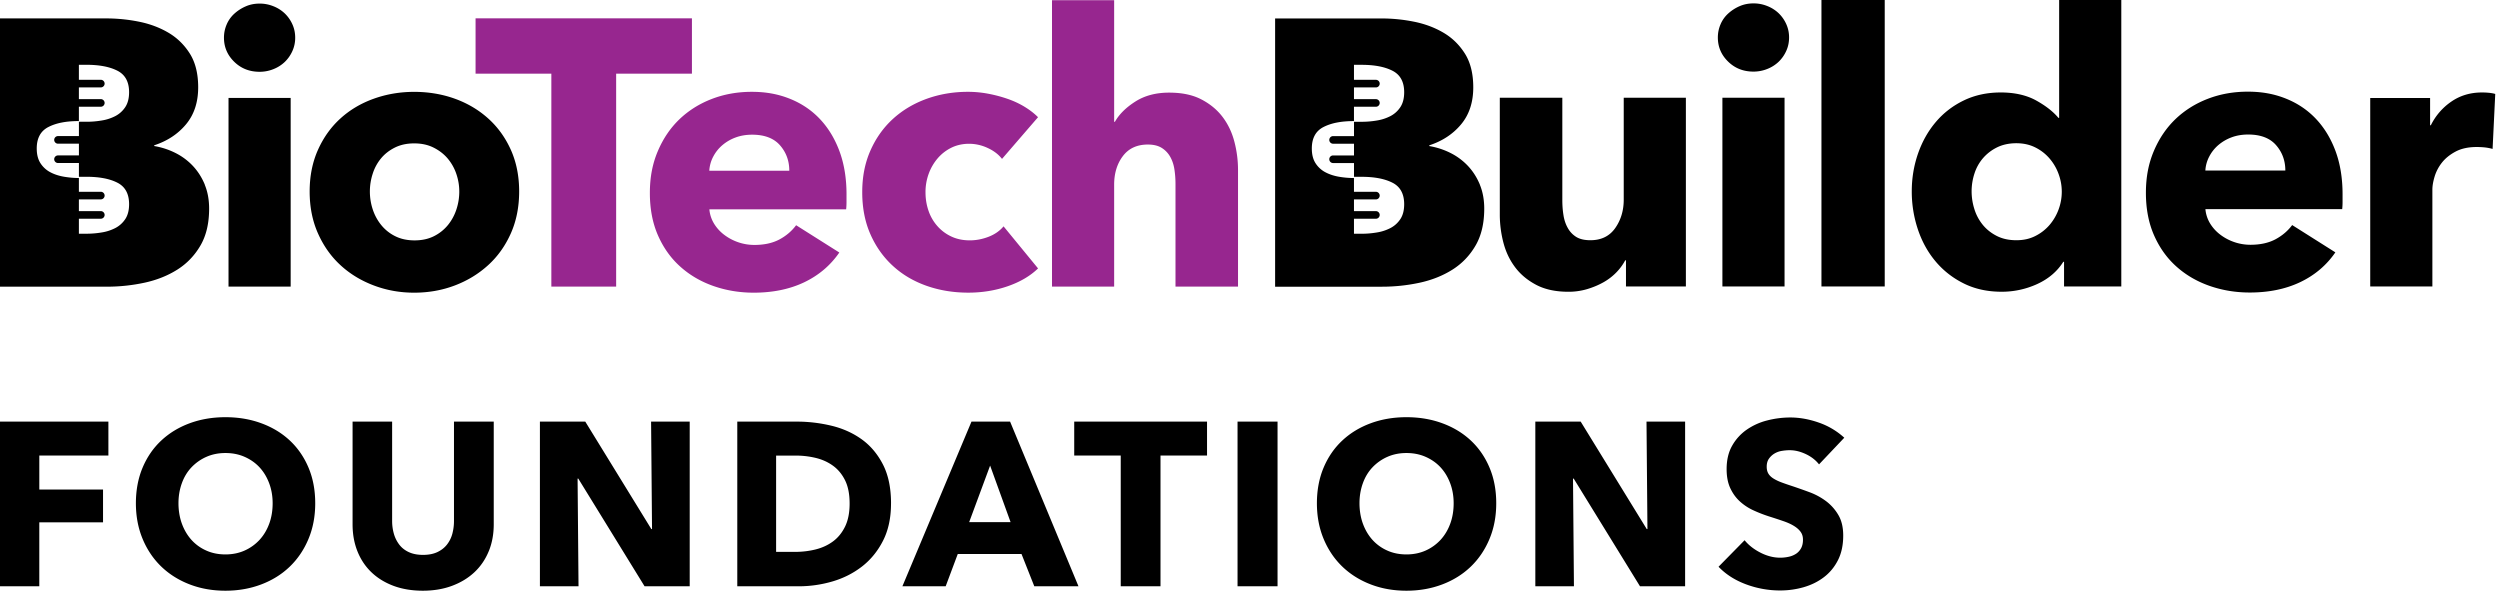 <svg xmlns="http://www.w3.org/2000/svg" width="486" height="115" fill="none"><path fill="#97268F" d="M119.779 14.32v41.395h-12.597V14.32H92.45V3.566h42.061v10.755h-14.732Zm44.783 23.498v1.473c0 .495-.026.958-.073 1.4H137.9a6.433 6.433 0 0 0 .921 2.801 7.87 7.87 0 0 0 1.988 2.171 9.653 9.653 0 0 0 2.723 1.437 9.617 9.617 0 0 0 3.128.515c1.916 0 3.535-.36 4.862-1.067 1.328-.713 2.405-1.635 3.243-2.764l8.397 5.304c-1.718 2.504-3.993 4.43-6.814 5.783-2.827 1.349-6.101 2.025-9.833 2.025-2.749 0-5.352-.432-7.809-1.29-2.457-.86-4.601-2.109-6.444-3.759-1.843-1.645-3.29-3.67-4.347-6.075-1.056-2.405-1.582-5.153-1.582-8.25 0-3.098.515-5.71 1.546-8.142 1.031-2.43 2.431-4.492 4.196-6.19 1.769-1.691 3.852-3.008 6.262-3.94 2.405-.932 5.007-1.4 7.808-1.4s5.18.453 7.439 1.364c2.259.91 4.201 2.222 5.819 3.94 1.619 1.718 2.884 3.805 3.795 6.262.906 2.457 1.364 5.258 1.364 8.397v.005Zm-11.124-4.638c0-1.916-.604-3.56-1.806-4.935-1.203-1.374-3.009-2.061-5.414-2.061-1.177 0-2.259.182-3.243.552a8.43 8.43 0 0 0-2.577 1.51 7.492 7.492 0 0 0-1.77 2.248 6.64 6.64 0 0 0-.739 2.691h15.544l.005-.005Zm41.358-2.285c-.687-.885-1.619-1.593-2.801-2.134a8.56 8.56 0 0 0-3.607-.812c-1.224 0-2.431.26-3.462.775a8.37 8.37 0 0 0-2.65 2.062 9.728 9.728 0 0 0-1.733 2.982 10.356 10.356 0 0 0-.625 3.608c0 1.275.198 2.477.589 3.607a8.705 8.705 0 0 0 1.733 2.983 8.21 8.21 0 0 0 2.728 2.025c1.056.494 2.248.734 3.571.734 1.228 0 2.441-.234 3.644-.698 1.202-.468 2.17-1.14 2.909-2.025l6.705 8.178c-1.52 1.473-3.488 2.629-5.893 3.462-2.404.833-4.96 1.25-7.662 1.25-2.899 0-5.601-.443-8.115-1.328-2.509-.885-4.696-2.17-6.544-3.868-1.853-1.692-3.31-3.743-4.372-6.148-1.062-2.405-1.593-5.132-1.593-8.178 0-3.045.531-5.694 1.593-8.104 1.062-2.405 2.519-4.456 4.372-6.148 1.853-1.692 4.035-2.993 6.544-3.904 2.509-.906 5.189-1.364 8.037-1.364 1.327 0 2.639.125 3.94.37a26.54 26.54 0 0 1 3.759.994c1.202.416 2.306.931 3.316 1.546 1.004.614 1.879 1.285 2.613 2.025l-6.996 8.1v.01Zm33.721 24.825V35.83c0-1.031-.073-2.015-.219-2.947-.145-.931-.432-1.754-.848-2.467a4.78 4.78 0 0 0-1.655-1.692c-.688-.416-1.573-.625-2.65-.625-2.114 0-3.732.75-4.862 2.25-1.13 1.498-1.692 3.352-1.692 5.559V55.72h-12.082V.037h12.082V23.68h.146c.833-1.473 2.16-2.785 3.977-3.94 1.817-1.156 4.003-1.734 6.554-1.734 2.55 0 4.601.442 6.298 1.328 1.692.884 3.066 2.024 4.123 3.425 1.057 1.4 1.817 3.008 2.285 4.825a21.72 21.72 0 0 1 .698 5.45V55.72h-12.155Z"/><path fill="#000" d="M57.386 7.324a6.21 6.21 0 0 1-.552 2.613 6.806 6.806 0 0 1-1.473 2.103 6.862 6.862 0 0 1-2.207 1.4 7.175 7.175 0 0 1-2.692.516c-1.962 0-3.607-.65-4.935-1.952-1.327-1.301-1.988-2.858-1.988-4.68 0-.885.172-1.733.515-2.54a5.967 5.967 0 0 1 1.473-2.098A8.021 8.021 0 0 1 47.74 1.25c.833-.37 1.744-.551 2.722-.551a7.04 7.04 0 0 1 2.691.515 6.805 6.805 0 0 1 2.208 1.4 6.783 6.783 0 0 1 1.473 2.098c.37.812.551 1.681.551 2.613ZM44.424 55.72V19.037h12.082V55.72H44.424Zm56.5-18.49c0 2.993-.541 5.71-1.619 8.141-1.082 2.431-2.555 4.493-4.419 6.184-1.869 1.697-4.024 3.01-6.48 3.941-2.458.932-5.081 1.4-7.882 1.4-2.8 0-5.367-.468-7.845-1.4-2.478-.932-4.643-2.249-6.48-3.94-1.843-1.692-3.306-3.759-4.384-6.185-1.082-2.43-1.618-5.143-1.618-8.141 0-2.999.54-5.695 1.618-8.105 1.078-2.405 2.54-4.446 4.383-6.111 1.843-1.671 4.004-2.947 6.481-3.832 2.478-.885 5.096-1.327 7.845-1.327 2.748 0 5.424.442 7.881 1.327s4.617 2.16 6.481 3.832c1.864 1.67 3.337 3.706 4.42 6.11 1.077 2.406 1.618 5.107 1.618 8.106Zm-11.64 0c0-1.182-.197-2.332-.587-3.462a9.238 9.238 0 0 0-1.692-2.983c-.734-.858-1.645-1.556-2.728-2.097-1.082-.542-2.332-.813-3.758-.813-1.427 0-2.676.271-3.759.813-1.082.541-1.978 1.244-2.686 2.098a8.891 8.891 0 0 0-1.618 2.982c-.37 1.13-.552 2.28-.552 3.462 0 1.181.182 2.332.552 3.462.37 1.13.92 2.15 1.655 3.055a8.063 8.063 0 0 0 2.722 2.17c1.078.542 2.332.813 3.759.813 1.426 0 2.675-.27 3.758-.812a8.263 8.263 0 0 0 2.728-2.17 9.41 9.41 0 0 0 1.655-3.056c.37-1.13.552-2.286.552-3.462ZM316.09 55.683v-5.08h-.146a10.47 10.47 0 0 1-1.733 2.358 11.03 11.03 0 0 1-2.504 1.916c-.958.54-2.015.983-3.165 1.327a12.715 12.715 0 0 1-3.644.515c-2.457 0-4.529-.442-6.226-1.327-1.691-.885-3.071-2.025-4.122-3.425-1.057-1.4-1.817-2.993-2.286-4.79a21.63 21.63 0 0 1-.702-5.486V19.005h12.154v19.886c0 1.03.073 2.014.224 2.946.146.931.427 1.77.849 2.504a4.727 4.727 0 0 0 1.655 1.733c.687.416 1.593.625 2.728.625 2.108 0 3.722-.786 4.825-2.358 1.104-1.572 1.656-3.415 1.656-5.523V19.005h12.082v36.683h-11.64l-.005-.005Zm-28.396-19.775c-.568-1.375-1.328-2.577-2.285-3.608a12.017 12.017 0 0 0-3.389-2.54 14.48 14.48 0 0 0-4.165-1.364v-.146c2.551-.833 4.618-2.196 6.19-4.086 1.572-1.89 2.358-4.284 2.358-7.178 0-2.65-.541-4.836-1.619-6.554-1.083-1.718-2.478-3.082-4.196-4.086-1.717-1.005-3.633-1.718-5.747-2.135a31.954 31.954 0 0 0-6.189-.624h-20.77v52.148h20.77c2.504 0 4.945-.26 7.329-.775 2.379-.516 4.503-1.364 6.372-2.54 1.864-1.177 3.363-2.739 4.492-4.68 1.13-1.937 1.692-4.331 1.692-7.179 0-1.717-.281-3.264-.848-4.643l.005-.01Zm-15.471 6.694c-.5.75-1.15 1.333-1.947 1.744a8.787 8.787 0 0 1-2.665.854c-.979.16-1.926.239-2.837.239h-1.562v-2.915h4.264a.742.742 0 0 0 .739-.74.742.742 0 0 0-.739-.739h-4.264v-2.28h4.264a.742.742 0 0 0 .739-.739.742.742 0 0 0-.739-.739h-4.264v-2.676a17.36 17.36 0 0 1-2.831-.239c-.979-.161-1.869-.442-2.666-.854a5.097 5.097 0 0 1-1.946-1.744c-.5-.754-.75-1.717-.75-2.904 0-2.004.75-3.394 2.254-4.17 1.504-.775 3.436-1.16 5.939-1.16v-2.786h4.264a.742.742 0 0 0 .739-.739.742.742 0 0 0-.739-.739h-4.264v-2.28h4.264a.742.742 0 0 0 .739-.74.742.742 0 0 0-.739-.738h-4.264v-2.915h1.494c2.504 0 4.508.385 6.013 1.16 1.504.776 2.254 2.166 2.254 4.17 0 1.187-.25 2.15-.75 2.905-.5.75-1.15 1.332-1.947 1.744a8.79 8.79 0 0 1-2.665.853 17.44 17.44 0 0 1-2.837.24h-1.556v2.785h-4.066a.742.742 0 0 0-.739.739c0 .406.333.74.739.74h4.066v2.279h-4.066a.742.742 0 0 0-.739.74c0 .405.333.738.739.738h4.066v2.676h1.488c2.504 0 4.508.385 6.013 1.16 1.504.776 2.254 2.166 2.254 4.17 0 1.187-.25 2.15-.75 2.905v-.005Zm-232.405-6.7c-.568-1.374-1.328-2.576-2.285-3.607a12.007 12.007 0 0 0-3.39-2.54 14.487 14.487 0 0 0-4.164-1.364v-.146c2.551-.833 4.618-2.197 6.19-4.086 1.572-1.89 2.358-4.284 2.358-7.179 0-2.65-.541-4.835-1.619-6.553-1.083-1.718-2.478-3.082-4.196-4.087-1.717-1.004-3.633-1.717-5.746-2.134a31.964 31.964 0 0 0-6.19-.625H0v52.15h20.77c2.504 0 4.945-.261 7.33-.776 2.378-.516 4.502-1.364 6.37-2.54 1.864-1.177 3.364-2.739 4.493-4.68 1.13-1.937 1.692-4.331 1.692-7.179 0-1.718-.281-3.264-.849-4.643l.01-.01Zm-15.47 6.695c-.5.75-1.151 1.332-1.948 1.744a8.796 8.796 0 0 1-2.665.853 17.45 17.45 0 0 1-2.837.24h-1.562v-2.915H19.6c.406 0 .739-.334.739-.74a.742.742 0 0 0-.74-.739h-4.263v-2.28H19.6c.406 0 .739-.333.739-.739a.742.742 0 0 0-.74-.74h-4.263v-2.675c-.91 0-1.853-.078-2.831-.24-.979-.16-1.87-.442-2.666-.853a5.102 5.102 0 0 1-1.946-1.744c-.5-.755-.75-1.717-.75-2.904 0-2.005.75-3.394 2.254-4.17 1.504-.776 3.436-1.16 5.94-1.16v-2.786h4.263c.406 0 .739-.333.739-.739a.742.742 0 0 0-.74-.74h-4.263v-2.28H19.6c.406 0 .739-.332.739-.738a.742.742 0 0 0-.74-.74h-4.263v-2.915h1.494c2.504 0 4.508.386 6.013 1.161 1.504.776 2.254 2.166 2.254 4.17 0 1.187-.25 2.15-.75 2.904-.5.75-1.15 1.333-1.947 1.744a8.798 8.798 0 0 1-2.665.854c-.979.161-1.926.24-2.837.24h-1.556v2.784h-4.066a.742.742 0 0 0-.739.74c0 .406.333.739.74.739h4.065v2.28h-4.066a.742.742 0 0 0-.739.74c0 .405.333.738.74.738h4.065v2.676h1.488c2.504 0 4.508.385 6.013 1.16 1.504.776 2.254 2.166 2.254 4.17 0 1.187-.25 2.15-.75 2.905v-.005Zm323.449-35.31c0 .933-.182 1.807-.552 2.614a6.816 6.816 0 0 1-1.473 2.103 6.865 6.865 0 0 1-2.207 1.4 7.18 7.18 0 0 1-2.692.515c-1.962 0-3.607-.65-4.934-1.952-1.328-1.3-1.989-2.857-1.989-4.68 0-.884.172-1.733.515-2.54a5.965 5.965 0 0 1 1.474-2.097 8.017 8.017 0 0 1 2.212-1.437c.833-.37 1.744-.552 2.722-.552a7.04 7.04 0 0 1 2.692.515 6.8 6.8 0 0 1 2.207 1.4 6.792 6.792 0 0 1 1.473 2.099 6.22 6.22 0 0 1 .552 2.613Zm-12.962 48.396V19h12.082v36.683h-12.082Zm19.255 0V0h12.301v55.683h-12.301Zm47.162 0v-4.789h-.146c-1.176 1.87-2.863 3.306-5.044 4.31a16.478 16.478 0 0 1-6.96 1.51c-2.748 0-5.205-.541-7.365-1.619-2.161-1.077-3.988-2.514-5.487-4.31-1.499-1.79-2.639-3.868-3.425-6.226a23.122 23.122 0 0 1-1.177-7.365c0-2.556.406-4.998 1.213-7.33.812-2.332 1.963-4.383 3.462-6.148 1.499-1.77 3.316-3.165 5.45-4.195 2.134-1.031 4.529-1.546 7.184-1.546 2.655 0 4.981.515 6.85 1.546 1.864 1.03 3.316 2.16 4.347 3.389h.145V0h12.082v55.683H401.251Zm-.442-18.411a9.93 9.93 0 0 0-.625-3.462 9.69 9.69 0 0 0-1.77-3.02 8.746 8.746 0 0 0-2.764-2.134c-1.083-.541-2.306-.812-3.68-.812-1.375 0-2.676.271-3.759.812a8.644 8.644 0 0 0-2.722 2.098 8.548 8.548 0 0 0-1.656 2.983 11.062 11.062 0 0 0-.551 3.462c0 1.181.182 2.342.551 3.498a9.05 9.05 0 0 0 1.656 3.055c.734.885 1.645 1.593 2.722 2.135 1.078.541 2.332.812 3.759.812 1.426 0 2.602-.271 3.68-.812a8.86 8.86 0 0 0 2.764-2.135 9.907 9.907 0 0 0 1.77-3.019 9.952 9.952 0 0 0 .625-3.461Zm54.585.515v1.473c0 .495-.026.958-.073 1.4h-26.59a6.446 6.446 0 0 0 .921 2.8 7.89 7.89 0 0 0 1.989 2.172 9.66 9.66 0 0 0 2.722 1.436 9.619 9.619 0 0 0 3.129.516c1.915 0 3.534-.36 4.862-1.068 1.327-.713 2.405-1.634 3.243-2.764l8.396 5.305c-1.717 2.504-3.992 4.43-6.814 5.783-2.826 1.348-6.101 2.025-9.833 2.025-2.748 0-5.351-.432-7.808-1.291s-4.602-2.108-6.445-3.758c-1.842-1.645-3.289-3.67-4.346-6.075-1.057-2.405-1.583-5.154-1.583-8.25 0-3.098.516-5.711 1.546-8.142 1.031-2.431 2.431-4.493 4.196-6.19 1.77-1.691 3.852-3.008 6.262-3.94 2.405-.932 5.008-1.4 7.809-1.4 2.8 0 5.179.452 7.438 1.363 2.259.911 4.201 2.223 5.82 3.941 1.619 1.718 2.884 3.805 3.795 6.262.906 2.457 1.364 5.258 1.364 8.397v.005Zm-11.125-4.638c0-1.916-.603-3.56-1.806-4.935-1.202-1.374-3.009-2.061-5.414-2.061-1.176 0-2.259.182-3.243.551a8.435 8.435 0 0 0-2.576 1.51 7.458 7.458 0 0 0-1.77 2.249 6.626 6.626 0 0 0-.739 2.691h15.543l.005-.005Zm40.291-4.201a9.905 9.905 0 0 0-1.582-.297 16.768 16.768 0 0 0-1.51-.073c-1.619 0-2.983.297-4.086.88-1.104.588-1.989 1.296-2.65 2.13a8.15 8.15 0 0 0-1.437 2.716c-.296.979-.442 1.833-.442 2.572v18.807h-12.082V19.047h11.639v5.304h.146a11.954 11.954 0 0 1 3.977-4.596c1.718-1.187 3.707-1.78 5.966-1.78.489 0 .968.026 1.436.073.469.052.849.125 1.14.218l-.515 10.682ZM7.642 88.562v6.6H20.03v6.377H7.64v12.436H0V81.961h21.072v6.601H7.642ZM61.28 97.833c0 2.53-.438 4.846-1.313 6.938-.874 2.098-2.087 3.889-3.638 5.383-1.551 1.494-3.4 2.644-5.539 3.456-2.14.812-4.46 1.224-6.965 1.224-2.504 0-4.815-.406-6.939-1.224-2.123-.812-3.966-1.967-5.518-3.456-1.55-1.494-2.764-3.285-3.638-5.383-.875-2.092-1.312-4.408-1.312-6.938 0-2.53.437-4.878 1.312-6.94.874-2.066 2.087-3.82 3.638-5.267 1.552-1.448 3.39-2.562 5.518-3.348 2.124-.78 4.44-1.176 6.94-1.176 2.498 0 4.82.39 6.964 1.176 2.14.786 3.988 1.9 5.539 3.348 1.551 1.447 2.764 3.201 3.639 5.268.874 2.066 1.311 4.377 1.311 6.939Zm-8.278 0c0-1.385-.223-2.681-.676-3.889-.453-1.208-1.078-2.238-1.874-3.097-.797-.86-1.765-1.536-2.894-2.036-1.13-.5-2.374-.744-3.733-.744-1.358 0-2.592.25-3.706.744a9.015 9.015 0 0 0-2.894 2.036c-.812.859-1.442 1.89-1.874 3.097-.438 1.208-.656 2.504-.656 3.889 0 1.384.224 2.779.676 4.003.453 1.223 1.078 2.269 1.874 3.144a8.48 8.48 0 0 0 2.874 2.056c1.114.5 2.353.744 3.706.744 1.354 0 2.593-.25 3.706-.744a8.847 8.847 0 0 0 2.895-2.056c.812-.875 1.447-1.921 1.9-3.144.453-1.218.676-2.556.676-4.003ZM95.006 107.172c-.65 1.582-1.577 2.941-2.78 4.07-1.208 1.13-2.66 2.015-4.362 2.645-1.702.635-3.597.947-5.674.947-2.077 0-4.008-.317-5.695-.947-1.687-.635-3.118-1.515-4.294-2.645-1.177-1.129-2.083-2.488-2.713-4.07-.635-1.583-.947-3.337-.947-5.268V81.961h7.689v19.308c0 .874.114 1.702.338 2.488a6.321 6.321 0 0 0 1.041 2.103c.469.619 1.083 1.109 1.853 1.468s1.697.541 2.78.541c1.083 0 2.014-.182 2.78-.541.77-.365 1.395-.854 1.874-1.468a5.861 5.861 0 0 0 1.04-2.103 9.667 9.667 0 0 0 .318-2.488V81.961h7.73v19.943c0 1.931-.322 3.685-.973 5.268h-.005ZM125.307 113.976l-12.888-20.937h-.136l.182 20.937h-7.506V81.962h8.818l12.842 20.889h.135l-.182-20.89h7.507v32.015h-8.772ZM173.213 97.88c0 2.801-.521 5.221-1.562 7.256-1.041 2.036-2.41 3.707-4.112 5.019-1.702 1.311-3.623 2.274-5.763 2.894-2.139.619-4.31.927-6.512.927h-11.936V81.962h11.577c2.259 0 4.493.265 6.694.79 2.202.526 4.16 1.401 5.877 2.624 1.718 1.224 3.103 2.858 4.16 4.904 1.056 2.051 1.582 4.58 1.582 7.595l-.005.005Zm-8.048 0c0-1.806-.291-3.31-.879-4.498-.589-1.192-1.375-2.139-2.353-2.847-.979-.708-2.098-1.213-3.348-1.515a16.413 16.413 0 0 0-3.867-.453h-3.842v18.719h3.665c1.384 0 2.722-.156 4.003-.473 1.28-.318 2.41-.838 3.389-1.562.978-.723 1.764-1.687 2.353-2.894.588-1.208.879-2.697.879-4.477ZM201.068 113.975l-2.488-6.283h-12.389l-2.353 6.283h-8.412l13.43-32.014h7.506l13.295 32.014h-8.589Zm-8.589-23.466-4.071 10.989h8.048l-3.977-10.99ZM225.601 88.562v25.413h-7.73V88.562h-9.042v-6.6h25.819v6.6h-9.047ZM240.578 113.976V81.962h7.777v32.014h-7.777ZM290.868 97.833c0 2.53-.437 4.846-1.312 6.938-.874 2.098-2.087 3.889-3.638 5.383-1.552 1.494-3.4 2.644-5.539 3.456-2.139.812-4.461 1.224-6.965 1.224-2.504 0-4.815-.406-6.939-1.224-2.124-.812-3.966-1.967-5.518-3.456-1.551-1.494-2.764-3.285-3.638-5.383-.875-2.092-1.312-4.408-1.312-6.938 0-2.53.437-4.878 1.312-6.94.874-2.066 2.087-3.82 3.638-5.267 1.552-1.448 3.389-2.562 5.518-3.348 2.124-.78 4.44-1.176 6.939-1.176 2.499 0 4.82.39 6.965 1.176 2.139.786 3.987 1.9 5.539 3.348 1.551 1.447 2.764 3.201 3.638 5.268.875 2.066 1.312 4.377 1.312 6.939Zm-8.277 0c0-1.385-.223-2.681-.676-3.889-.453-1.208-1.078-2.238-1.874-3.097-.797-.86-1.765-1.536-2.895-2.036-1.129-.5-2.373-.744-3.732-.744s-2.592.25-3.706.744a9.028 9.028 0 0 0-2.895 2.036c-.812.859-1.441 1.89-1.873 3.097-.438 1.208-.656 2.504-.656 3.889 0 1.384.223 2.779.676 4.003.453 1.223 1.078 2.269 1.874 3.144a8.491 8.491 0 0 0 2.874 2.056c1.114.5 2.353.744 3.706.744 1.353 0 2.592-.25 3.706-.744a8.85 8.85 0 0 0 2.895-2.056c.812-.875 1.447-1.921 1.9-3.144.453-1.218.676-2.556.676-4.003ZM318.816 113.976l-12.889-20.937h-.135l.182 20.937h-7.506V81.962h8.818l12.842 20.889h.135l-.182-20.89h7.506v32.015h-8.771ZM353.625 90.28c-.661-.844-1.53-1.515-2.597-2.015-1.072-.5-2.103-.745-3.097-.745-.516 0-1.031.047-1.562.136a4.027 4.027 0 0 0-1.426.52 3.511 3.511 0 0 0-1.062.995c-.287.406-.432.926-.432 1.561 0 .542.114.995.338 1.359.224.364.557.677.994.947.438.271.958.52 1.562.745.604.224 1.28.458 2.035.703 1.083.364 2.218.76 3.389 1.197a12.727 12.727 0 0 1 3.212 1.738 9.071 9.071 0 0 1 2.394 2.692c.635 1.072.948 2.405.948 4.003 0 1.837-.339 3.43-1.015 4.768-.677 1.343-1.593 2.452-2.738 3.321-1.146.875-2.457 1.52-3.936 1.947a16.538 16.538 0 0 1-4.565.635 18.92 18.92 0 0 1-6.647-1.197c-2.14-.797-3.92-1.937-5.336-3.415l5.065-5.154c.786.963 1.817 1.77 3.097 2.421 1.281.651 2.556.973 3.821.973.573 0 1.13-.062 1.671-.182a4.204 4.204 0 0 0 1.426-.588c.406-.271.729-.635.974-1.083.239-.453.359-.994.359-1.629s-.151-1.114-.453-1.536c-.302-.421-.729-.806-1.291-1.15-.557-.349-1.249-.661-2.082-.947-.828-.287-1.77-.594-2.827-.927a27.046 27.046 0 0 1-3.008-1.177 10.13 10.13 0 0 1-2.624-1.738c-.77-.708-1.385-1.567-1.853-2.577-.469-1.01-.703-2.238-.703-3.685 0-1.78.359-3.3 1.083-4.566a9.407 9.407 0 0 1 2.847-3.118 12.275 12.275 0 0 1 3.977-1.785 18.138 18.138 0 0 1 4.477-.568c1.806 0 3.654.334 5.539.995a14.222 14.222 0 0 1 4.95 2.94l-4.93 5.201.026-.016Z"/></svg>